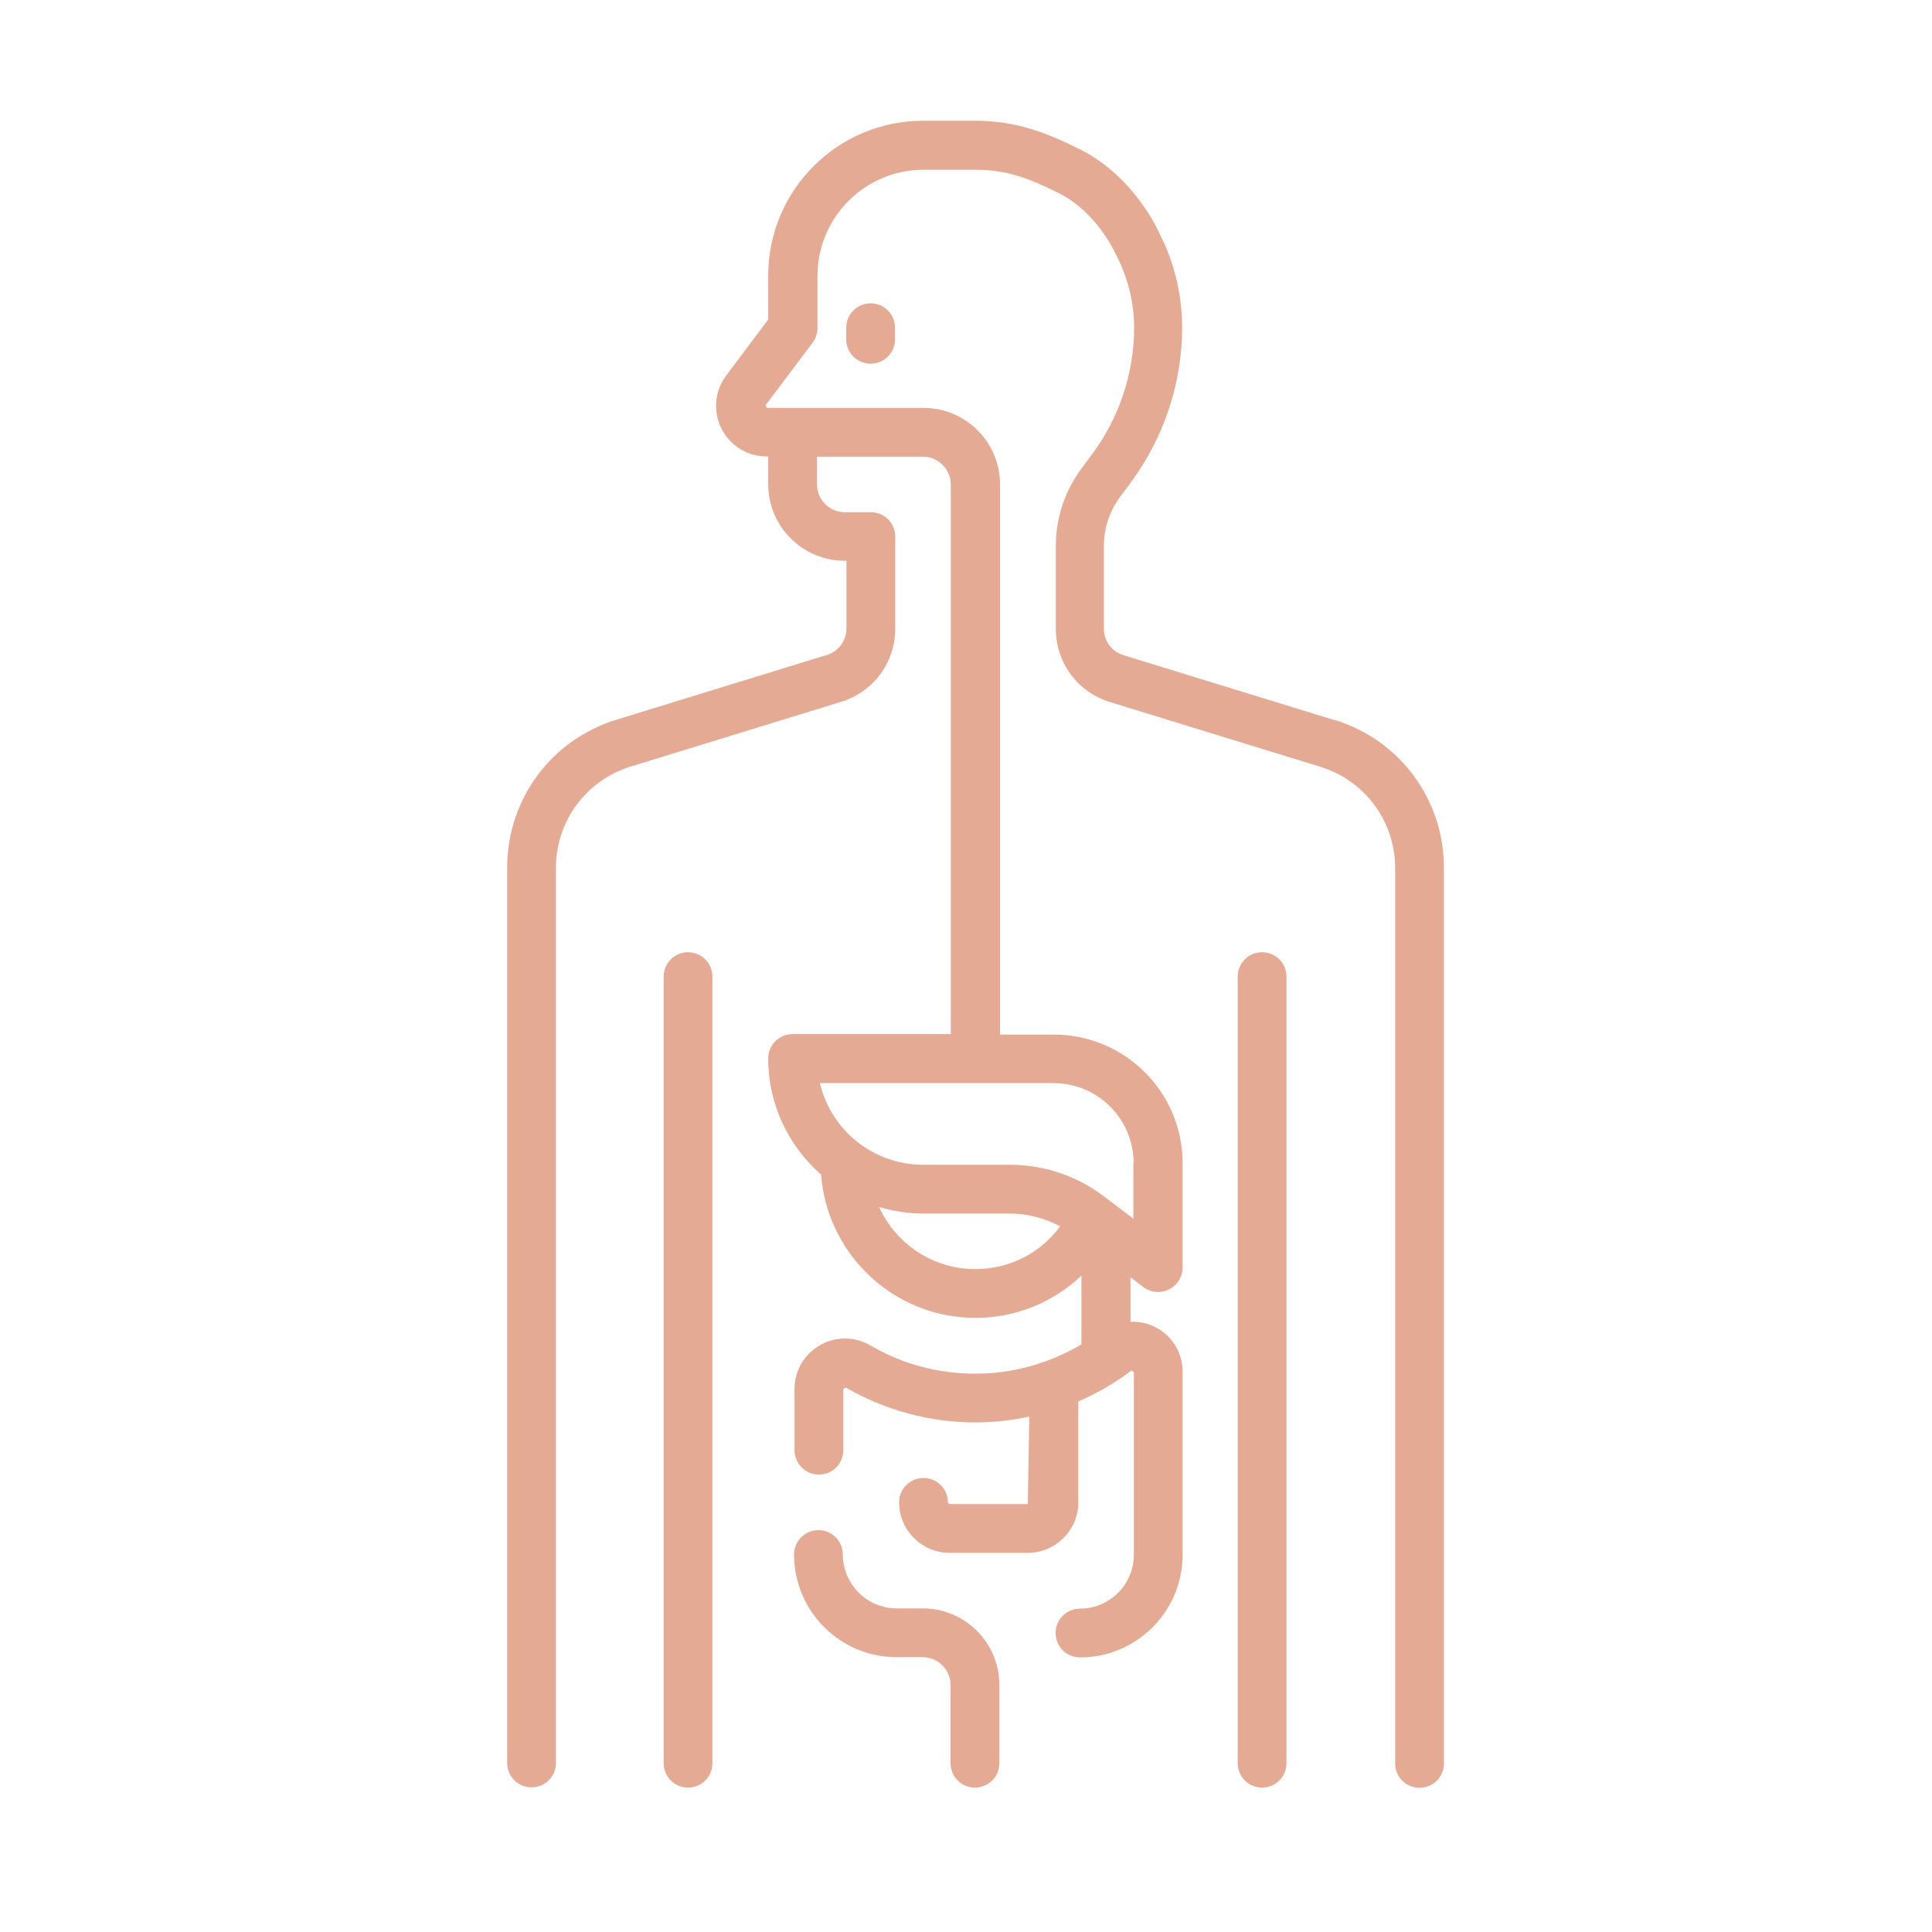 <?xml version="1.0" encoding="UTF-8"?><svg width="80" height="80" viewBox="0 0 80 80" fill="none" xmlns="http://www.w3.org/2000/svg">
<path d="M55.23 29.81L46.52 27.13C46.03 26.98 45.71 26.54 45.71 26.03V22.58C45.71 21.87 45.95 21.16 46.37 20.59L46.8 20.01C48.18 18.16 48.95 15.88 48.95 13.57C48.95 12.21 48.62 10.85 48.03 9.71C47.99 9.61 46.99 7.32 44.73 6.19C43.27 5.46 42.03 5 40.38 5H38.22C34.68 5 31.81 7.88 31.81 11.41V13.23L30.07 15.55C29.59 16.19 29.52 17.03 29.87 17.74C30.23 18.45 30.94 18.9 31.74 18.9H31.81V20.05C31.81 21.8 33.23 23.22 34.98 23.22H35.05V26.02C35.05 26.53 34.72 26.97 34.24 27.12L25.53 29.8C22.82 30.63 21 33.1 21 35.93V73C21 73.56 21.45 74.01 22.01 74.01C22.57 74.01 23.02 73.56 23.02 73V35.94C23.02 34 24.27 32.31 26.12 31.74L34.83 29.06C36.17 28.65 37.07 27.43 37.07 26.03V22.22C37.07 21.66 36.62 21.21 36.06 21.21H34.98C34.35 21.21 33.83 20.69 33.83 20.06V18.91H38.22C38.85 18.91 39.37 19.43 39.37 20.06V42.82H32.82C32.26 42.82 31.81 43.27 31.81 43.83C31.81 45.75 32.66 47.46 34 48.64C34.25 51.95 37.02 54.57 40.39 54.57C42.07 54.57 43.62 53.92 44.78 52.82V55.67C43.45 56.45 41.96 56.88 40.39 56.88C38.82 56.88 37.36 56.48 36.04 55.71C35.38 55.33 34.59 55.33 33.94 55.71C33.29 56.09 32.9 56.76 32.9 57.51V60.05C32.9 60.61 33.35 61.06 33.91 61.06C34.47 61.06 34.92 60.61 34.92 60.05V57.51L35.03 57.46C36.66 58.4 38.51 58.9 40.4 58.9C41.16 58.9 41.9 58.81 42.62 58.66L42.56 62.28H39.32C39.32 62.28 39.25 62.25 39.25 62.21C39.25 61.65 38.8 61.2 38.24 61.2C37.68 61.2 37.23 61.65 37.23 62.21C37.23 63.36 38.17 64.3 39.32 64.3H42.56C43.71 64.3 44.65 63.36 44.65 62.21V58.03C45.42 57.7 46.16 57.27 46.85 56.75L46.95 56.81V64.38C46.95 65.61 45.95 66.61 44.72 66.61C44.16 66.61 43.71 67.06 43.71 67.62C43.71 68.18 44.16 68.63 44.72 68.63C47.07 68.63 48.97 66.72 48.97 64.38V56.81C48.97 56.01 48.53 55.29 47.81 54.94C47.49 54.78 47.15 54.72 46.81 54.73V52.89L47.35 53.3C47.53 53.43 47.74 53.5 47.96 53.5C48.11 53.5 48.27 53.46 48.41 53.39C48.75 53.22 48.97 52.87 48.97 52.49V48.17C48.97 45.23 46.58 42.84 43.64 42.84H41.41V20.06C41.41 18.31 39.99 16.89 38.24 16.89H32.84H31.76L31.7 16.78L33.65 14.19C33.78 14.02 33.85 13.8 33.85 13.58V11.42C33.85 9 35.82 7.03 38.24 7.03H40.4C41.66 7.03 42.59 7.37 43.85 8C45.44 8.8 46.19 10.5 46.23 10.58C46.71 11.52 46.96 12.53 46.96 13.58C46.96 15.45 46.34 17.31 45.22 18.81L44.79 19.39C44.1 20.31 43.72 21.44 43.72 22.59V26.04C43.72 27.44 44.62 28.66 45.96 29.07L54.67 31.75C56.52 32.32 57.77 34.01 57.77 35.95V73.02C57.77 73.58 58.22 74.03 58.78 74.03C59.34 74.03 59.79 73.58 59.79 73.02V35.94C59.79 33.11 57.97 30.64 55.26 29.81H55.23ZM40.38 52.55C38.61 52.55 37.09 51.49 36.4 49.98C36.98 50.15 37.59 50.25 38.22 50.25H41.82C42.54 50.25 43.26 50.44 43.9 50.78C43.08 51.89 41.8 52.55 40.38 52.55ZM46.93 48.16V50.46L45.67 49.51C44.57 48.68 43.2 48.23 41.82 48.23H38.22C36.15 48.23 34.4 46.78 33.95 44.85H43.63C45.46 44.85 46.94 46.34 46.94 48.16H46.93ZM29.5 40.44V73.01C29.5 73.57 29.05 74.02 28.49 74.02C27.93 74.02 27.48 73.57 27.48 73.01V40.44C27.48 39.88 27.93 39.43 28.49 39.43C29.05 39.43 29.5 39.88 29.5 40.44ZM53.27 40.44V73.01C53.27 73.57 52.82 74.02 52.26 74.02C51.7 74.02 51.25 73.57 51.25 73.01V40.44C51.25 39.88 51.7 39.43 52.26 39.43C52.82 39.43 53.27 39.88 53.27 40.44ZM36.05 12.56C36.61 12.56 37.06 13.01 37.06 13.57V14.05C37.06 14.61 36.61 15.06 36.05 15.06C35.49 15.06 35.04 14.61 35.04 14.05V13.57C35.04 13.01 35.49 12.56 36.05 12.56ZM41.38 69.77V73.01C41.38 73.57 40.93 74.02 40.37 74.02C39.81 74.02 39.36 73.57 39.36 73.01V69.77C39.36 69.14 38.84 68.62 38.21 68.62H37.13C34.78 68.62 32.88 66.71 32.88 64.37C32.88 63.81 33.33 63.36 33.89 63.36C34.45 63.36 34.9 63.81 34.9 64.37C34.9 65.6 35.9 66.6 37.13 66.6H38.21C39.96 66.6 41.38 68.02 41.38 69.77Z" fill="#E5AA94"/>
</svg>
